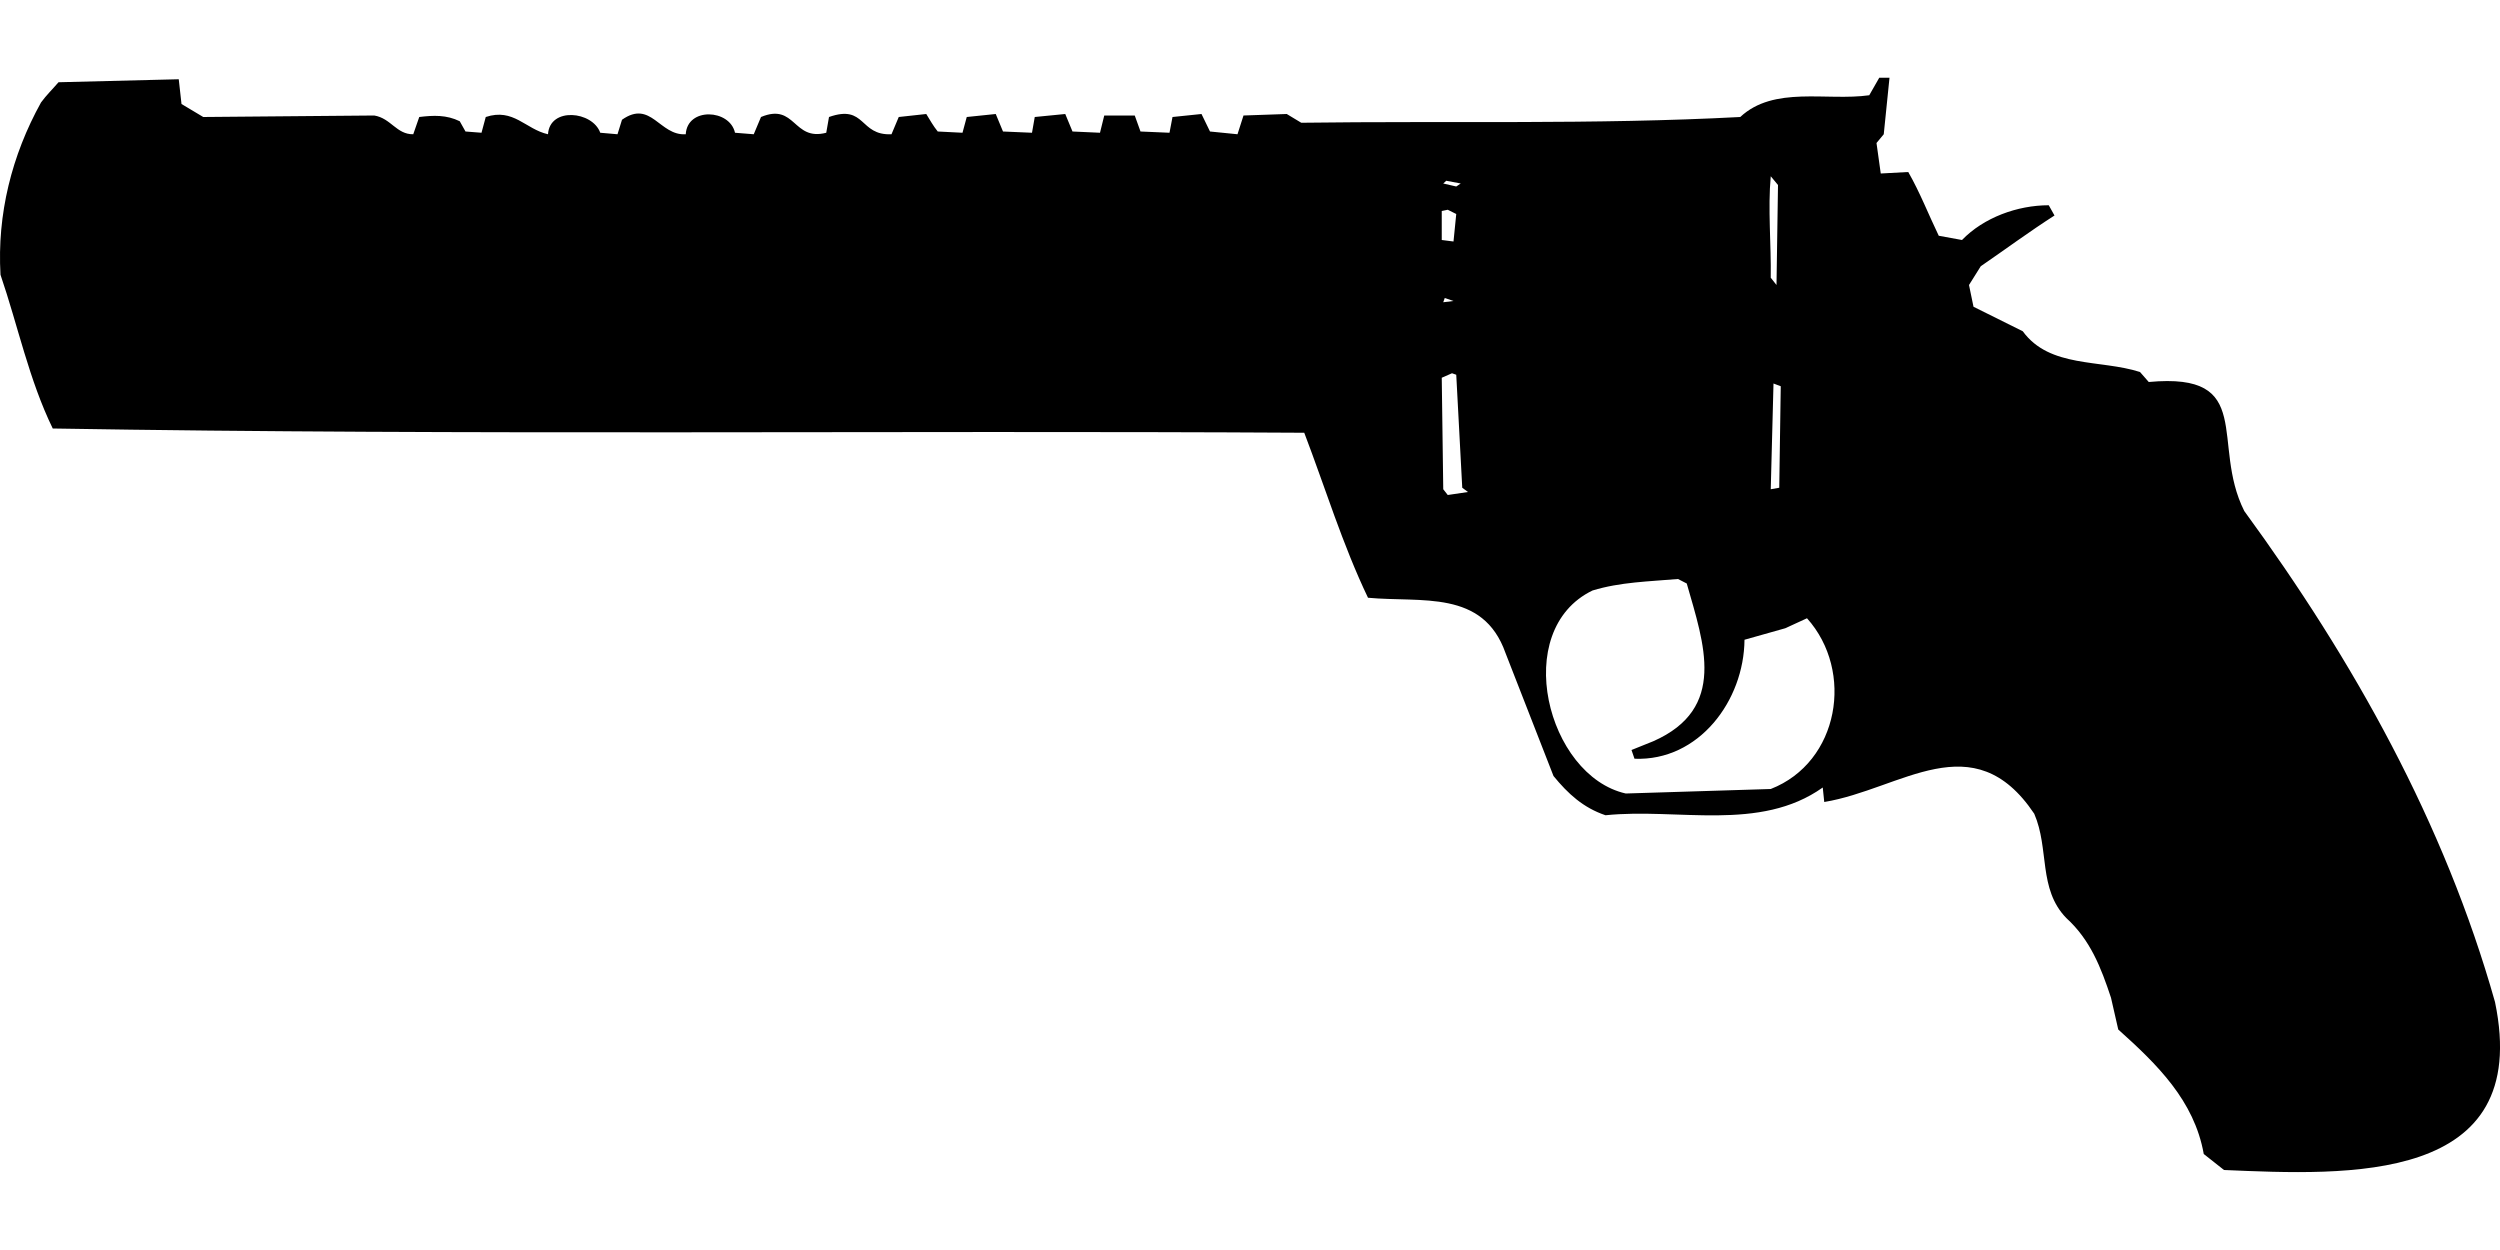 <?xml version="1.0" encoding="UTF-8"?>
<!DOCTYPE svg PUBLIC "-//W3C//DTD SVG 1.1//EN" "http://www.w3.org/Graphics/SVG/1.1/DTD/svg11.dtd">
<svg xmlns="http://www.w3.org/2000/svg" width="1000" height="500" version="1.1" viewBox="0 0 1000 500">
<path d="M751.7,31.1L747.7,38.1C730.6,40.5 709.6,34.2 696.1,46.8C637.6,49.9 579.1,48.3 520.5,49.1L514.7,45.6L497.4,46.2L495,53.7L484,52.6L480.6,45.6L469,46.8L467.8,53.1L456.2,52.6L453.9,46.2L441.7,46.2L440,53.1L429,52.6L426.1,45.6L413.9,46.8L412.8,53.1L401.2,52.6L398.3,45.6L386.7,46.8L385,53.1L375.1,52.6C373.3,50.4 372,48 370.5,45.6L359.5,46.8L356.6,53.7C343.6,54.3 346.4,41.6 331.6,46.8L330.5,53.1C317.1,56.6 318.3,41 304.4,46.8L301.5,53.7L294,53.1C291.9,43.6 274.9,42.8 274.3,53.7C263.8,54.4 260.4,39.7 248.8,47.9L247,53.7L240.1,53.1C237,44.4 219.9,42.7 219.2,53.7C210.2,51.7 205.4,43.1 194.3,46.8L192.6,53.1L186.2,52.6L183.9,48.5C178.6,45.9 173.4,46.1 167.7,46.8L165.3,53.7C158.6,53.8 156.4,47.3 149.7,46.2L81.3,46.8L72.6,41.6L71.5,31.7L23.4,32.9C21.1,35.6 18.5,38.1 16.4,41C4.7,62.1 -1.2,85.7 0.2,109.9C7.2,130.4 11.6,151.9 21.1,171.4C187.9,174.2 354.8,172.1 521.7,173.1C530.1,195.1 537,217.8 547.2,239.1C568.6,241.1 593.2,235.7 602.2,261.2L621.4,310.4C627.2,317.5 633.3,323.1 642.2,326.1C671.1,323.1 703.9,332.9 729.1,315L729.7,320.8C760.5,315.7 789.3,289.1 813.7,325.5C819.8,339.6 815.2,355.5 826.5,367.2C836.1,375.9 840.4,387 844.4,399.1L847.3,411.8C862.8,425.7 877.7,440.2 881.5,461.6L889.6,468C938.9,470.1 1013.2,473.9 998,400.8C977.8,329.2 941.4,264.2 897.7,204.4C884.1,177.3 902.5,148.8 859.5,152.8L856,148.8C840.1,143.7 819.9,147.3 809.1,132.5L789.4,122.7L787.6,114L792.3,106.5C802.2,99.7 811.8,92.6 821.8,86.2L819.5,82.1C807,82.1 793.5,87 784.8,96L775.5,94.3C771.4,85.8 768,77 763.3,68.8L752.3,69.4L750.6,57.2L753.5,53.7L755.8,31.1L755.8,31.1ZM708.3,70.5L711.2,74L710.6,114L708.3,111.1C708.5,97.7 707.1,83.5 708.3,70.5ZM578.5,72.3L584.3,73.4L582.5,74.6L577.3,73.4L577.3,73.4ZM579.1,83.9L582.5,85.6L581.4,96.6L576.7,96L576.7,84.4L576.7,84.4ZM577.9,119.2L581.4,120.4L577.3,120.9L577.3,120.9ZM580.8,149.3L582.5,149.9L584.9,195.1L587.2,196.8L579.1,198L577.3,195.7L576.7,151.1L576.7,151.1ZM709.4,153.4L712.3,154.5L711.7,195.1L708.3,195.7L708.3,195.7ZM897.7,205.5M897.7,205.5ZM671.2,231.6L674.7,233.4C681.6,257.6 691,283.4 661.3,296.5L652.6,300L653.8,303.5C679.6,304.5 697.6,280.2 697.8,255.9L714.1,251.3L722.8,247.3C741.8,268.5 735.7,304.9 708.3,315.6L650.3,317.4C618.8,310.3 604.1,252.1 637,236.2C648.1,232.8 659.7,232.6 671.2,231.6Z"/>
</svg>
